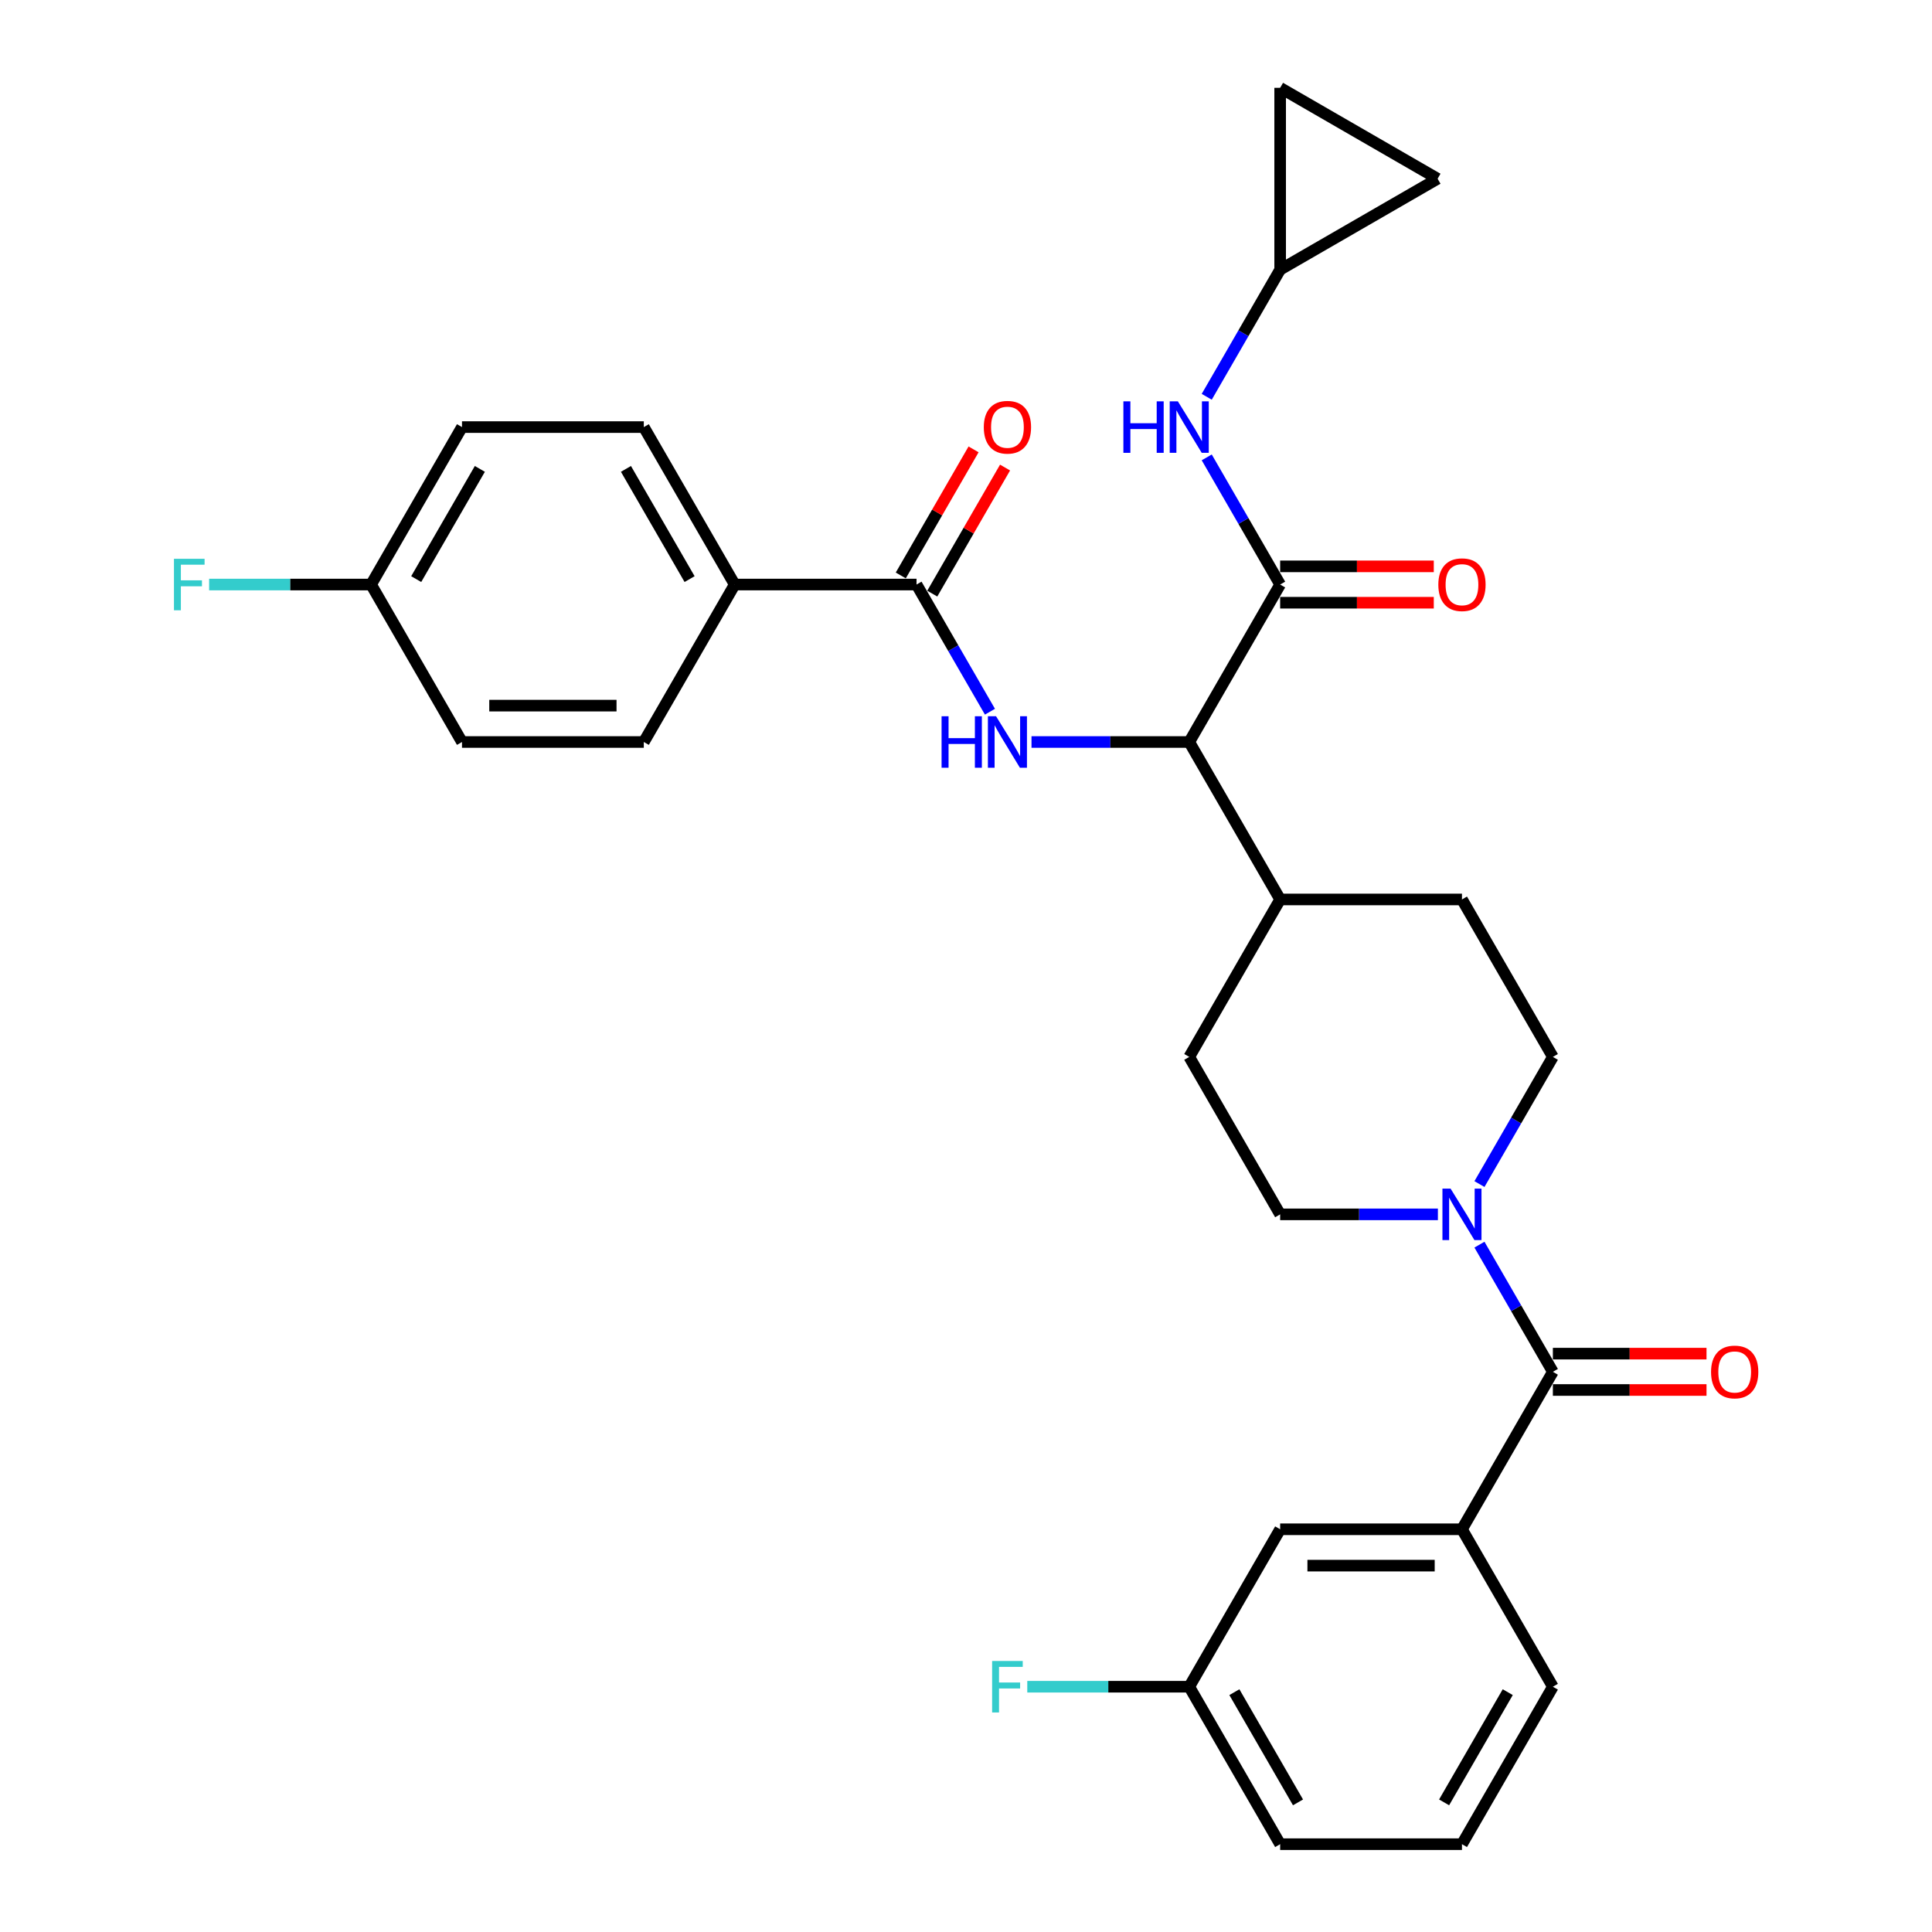 <?xml version='1.0' encoding='iso-8859-1'?>
<svg version='1.1' baseProfile='full'
              xmlns='http://www.w3.org/2000/svg'
                      xmlns:rdkit='http://www.rdkit.org/xml'
                      xmlns:xlink='http://www.w3.org/1999/xlink'
                  xml:space='preserve'
width='1000px' height='1000px' viewBox='0 0 1000 1000'>
<!-- END OF HEADER -->
<rect style='opacity:1.0;fill:#FFFFFF;stroke:none' width='1000' height='1000' x='0' y='0'> </rect>
<path class='bond-4' d='M 662.604,302.558 L 615.551,384.056' style='fill:none;fill-rule:evenodd;stroke:#000000;stroke-width:6px;stroke-linecap:butt;stroke-linejoin:miter;stroke-opacity:1' />
<path class='bond-5' d='M 662.604,302.558 L 643.604,269.648' style='fill:none;fill-rule:evenodd;stroke:#000000;stroke-width:6px;stroke-linecap:butt;stroke-linejoin:miter;stroke-opacity:1' />
<path class='bond-5' d='M 643.604,269.648 L 624.603,236.737' style='fill:none;fill-rule:evenodd;stroke:#0000FF;stroke-width:6px;stroke-linecap:butt;stroke-linejoin:miter;stroke-opacity:1' />
<path class='bond-11' d='M 662.604,311.968 L 702.364,311.968' style='fill:none;fill-rule:evenodd;stroke:#000000;stroke-width:6px;stroke-linecap:butt;stroke-linejoin:miter;stroke-opacity:1' />
<path class='bond-11' d='M 702.364,311.968 L 742.124,311.968' style='fill:none;fill-rule:evenodd;stroke:#FF0000;stroke-width:6px;stroke-linecap:butt;stroke-linejoin:miter;stroke-opacity:1' />
<path class='bond-11' d='M 662.604,293.147 L 702.364,293.147' style='fill:none;fill-rule:evenodd;stroke:#000000;stroke-width:6px;stroke-linecap:butt;stroke-linejoin:miter;stroke-opacity:1' />
<path class='bond-11' d='M 702.364,293.147 L 742.124,293.147' style='fill:none;fill-rule:evenodd;stroke:#FF0000;stroke-width:6px;stroke-linecap:butt;stroke-linejoin:miter;stroke-opacity:1' />
<path class='bond-0' d='M 533.904,384.056 L 574.728,384.056' style='fill:none;fill-rule:evenodd;stroke:#0000FF;stroke-width:6px;stroke-linecap:butt;stroke-linejoin:miter;stroke-opacity:1' />
<path class='bond-0' d='M 574.728,384.056 L 615.551,384.056' style='fill:none;fill-rule:evenodd;stroke:#000000;stroke-width:6px;stroke-linecap:butt;stroke-linejoin:miter;stroke-opacity:1' />
<path class='bond-3' d='M 512.393,368.378 L 493.392,335.468' style='fill:none;fill-rule:evenodd;stroke:#0000FF;stroke-width:6px;stroke-linecap:butt;stroke-linejoin:miter;stroke-opacity:1' />
<path class='bond-3' d='M 493.392,335.468 L 474.392,302.558' style='fill:none;fill-rule:evenodd;stroke:#000000;stroke-width:6px;stroke-linecap:butt;stroke-linejoin:miter;stroke-opacity:1' />
<path class='bond-1' d='M 803.764,710.05 L 784.763,677.14' style='fill:none;fill-rule:evenodd;stroke:#000000;stroke-width:6px;stroke-linecap:butt;stroke-linejoin:miter;stroke-opacity:1' />
<path class='bond-1' d='M 784.763,677.14 L 765.762,644.23' style='fill:none;fill-rule:evenodd;stroke:#0000FF;stroke-width:6px;stroke-linecap:butt;stroke-linejoin:miter;stroke-opacity:1' />
<path class='bond-6' d='M 803.764,710.05 L 756.711,791.549' style='fill:none;fill-rule:evenodd;stroke:#000000;stroke-width:6px;stroke-linecap:butt;stroke-linejoin:miter;stroke-opacity:1' />
<path class='bond-13' d='M 803.764,719.461 L 843.524,719.461' style='fill:none;fill-rule:evenodd;stroke:#000000;stroke-width:6px;stroke-linecap:butt;stroke-linejoin:miter;stroke-opacity:1' />
<path class='bond-13' d='M 843.524,719.461 L 883.284,719.461' style='fill:none;fill-rule:evenodd;stroke:#FF0000;stroke-width:6px;stroke-linecap:butt;stroke-linejoin:miter;stroke-opacity:1' />
<path class='bond-13' d='M 803.764,700.639 L 843.524,700.639' style='fill:none;fill-rule:evenodd;stroke:#000000;stroke-width:6px;stroke-linecap:butt;stroke-linejoin:miter;stroke-opacity:1' />
<path class='bond-13' d='M 843.524,700.639 L 883.284,700.639' style='fill:none;fill-rule:evenodd;stroke:#FF0000;stroke-width:6px;stroke-linecap:butt;stroke-linejoin:miter;stroke-opacity:1' />
<path class='bond-2' d='M 765.762,612.874 L 784.763,579.963' style='fill:none;fill-rule:evenodd;stroke:#0000FF;stroke-width:6px;stroke-linecap:butt;stroke-linejoin:miter;stroke-opacity:1' />
<path class='bond-2' d='M 784.763,579.963 L 803.764,547.053' style='fill:none;fill-rule:evenodd;stroke:#000000;stroke-width:6px;stroke-linecap:butt;stroke-linejoin:miter;stroke-opacity:1' />
<path class='bond-32' d='M 744.251,628.552 L 703.428,628.552' style='fill:none;fill-rule:evenodd;stroke:#0000FF;stroke-width:6px;stroke-linecap:butt;stroke-linejoin:miter;stroke-opacity:1' />
<path class='bond-32' d='M 703.428,628.552 L 662.604,628.552' style='fill:none;fill-rule:evenodd;stroke:#000000;stroke-width:6px;stroke-linecap:butt;stroke-linejoin:miter;stroke-opacity:1' />
<path class='bond-8' d='M 474.392,302.558 L 380.285,302.558' style='fill:none;fill-rule:evenodd;stroke:#000000;stroke-width:6px;stroke-linecap:butt;stroke-linejoin:miter;stroke-opacity:1' />
<path class='bond-16' d='M 482.541,307.263 L 501.379,274.635' style='fill:none;fill-rule:evenodd;stroke:#000000;stroke-width:6px;stroke-linecap:butt;stroke-linejoin:miter;stroke-opacity:1' />
<path class='bond-16' d='M 501.379,274.635 L 520.217,242.007' style='fill:none;fill-rule:evenodd;stroke:#FF0000;stroke-width:6px;stroke-linecap:butt;stroke-linejoin:miter;stroke-opacity:1' />
<path class='bond-16' d='M 466.242,297.852 L 485.079,265.225' style='fill:none;fill-rule:evenodd;stroke:#000000;stroke-width:6px;stroke-linecap:butt;stroke-linejoin:miter;stroke-opacity:1' />
<path class='bond-16' d='M 485.079,265.225 L 503.917,232.597' style='fill:none;fill-rule:evenodd;stroke:#FF0000;stroke-width:6px;stroke-linecap:butt;stroke-linejoin:miter;stroke-opacity:1' />
<path class='bond-12' d='M 615.551,384.056 L 662.604,465.555' style='fill:none;fill-rule:evenodd;stroke:#000000;stroke-width:6px;stroke-linecap:butt;stroke-linejoin:miter;stroke-opacity:1' />
<path class='bond-7' d='M 624.603,205.381 L 643.604,172.471' style='fill:none;fill-rule:evenodd;stroke:#0000FF;stroke-width:6px;stroke-linecap:butt;stroke-linejoin:miter;stroke-opacity:1' />
<path class='bond-7' d='M 643.604,172.471 L 662.604,139.561' style='fill:none;fill-rule:evenodd;stroke:#000000;stroke-width:6px;stroke-linecap:butt;stroke-linejoin:miter;stroke-opacity:1' />
<path class='bond-17' d='M 756.711,791.549 L 662.604,791.549' style='fill:none;fill-rule:evenodd;stroke:#000000;stroke-width:6px;stroke-linecap:butt;stroke-linejoin:miter;stroke-opacity:1' />
<path class='bond-17' d='M 742.595,810.37 L 676.72,810.37' style='fill:none;fill-rule:evenodd;stroke:#000000;stroke-width:6px;stroke-linecap:butt;stroke-linejoin:miter;stroke-opacity:1' />
<path class='bond-28' d='M 756.711,791.549 L 803.764,873.047' style='fill:none;fill-rule:evenodd;stroke:#000000;stroke-width:6px;stroke-linecap:butt;stroke-linejoin:miter;stroke-opacity:1' />
<path class='bond-9' d='M 662.604,139.561 L 662.604,45.455' style='fill:none;fill-rule:evenodd;stroke:#000000;stroke-width:6px;stroke-linecap:butt;stroke-linejoin:miter;stroke-opacity:1' />
<path class='bond-10' d='M 662.604,139.561 L 744.103,92.508' style='fill:none;fill-rule:evenodd;stroke:#000000;stroke-width:6px;stroke-linecap:butt;stroke-linejoin:miter;stroke-opacity:1' />
<path class='bond-20' d='M 380.285,302.558 L 333.232,221.059' style='fill:none;fill-rule:evenodd;stroke:#000000;stroke-width:6px;stroke-linecap:butt;stroke-linejoin:miter;stroke-opacity:1' />
<path class='bond-20' d='M 356.928,299.744 L 323.99,242.695' style='fill:none;fill-rule:evenodd;stroke:#000000;stroke-width:6px;stroke-linecap:butt;stroke-linejoin:miter;stroke-opacity:1' />
<path class='bond-21' d='M 380.285,302.558 L 333.232,384.056' style='fill:none;fill-rule:evenodd;stroke:#000000;stroke-width:6px;stroke-linecap:butt;stroke-linejoin:miter;stroke-opacity:1' />
<path class='bond-31' d='M 662.604,45.455 L 744.103,92.508' style='fill:none;fill-rule:evenodd;stroke:#000000;stroke-width:6px;stroke-linecap:butt;stroke-linejoin:miter;stroke-opacity:1' />
<path class='bond-18' d='M 662.604,465.555 L 615.551,547.053' style='fill:none;fill-rule:evenodd;stroke:#000000;stroke-width:6px;stroke-linecap:butt;stroke-linejoin:miter;stroke-opacity:1' />
<path class='bond-19' d='M 662.604,465.555 L 756.711,465.555' style='fill:none;fill-rule:evenodd;stroke:#000000;stroke-width:6px;stroke-linecap:butt;stroke-linejoin:miter;stroke-opacity:1' />
<path class='bond-14' d='M 803.764,547.053 L 756.711,465.555' style='fill:none;fill-rule:evenodd;stroke:#000000;stroke-width:6px;stroke-linecap:butt;stroke-linejoin:miter;stroke-opacity:1' />
<path class='bond-15' d='M 662.604,628.552 L 615.551,547.053' style='fill:none;fill-rule:evenodd;stroke:#000000;stroke-width:6px;stroke-linecap:butt;stroke-linejoin:miter;stroke-opacity:1' />
<path class='bond-22' d='M 662.604,791.549 L 615.551,873.047' style='fill:none;fill-rule:evenodd;stroke:#000000;stroke-width:6px;stroke-linecap:butt;stroke-linejoin:miter;stroke-opacity:1' />
<path class='bond-25' d='M 333.232,221.059 L 239.126,221.059' style='fill:none;fill-rule:evenodd;stroke:#000000;stroke-width:6px;stroke-linecap:butt;stroke-linejoin:miter;stroke-opacity:1' />
<path class='bond-24' d='M 333.232,384.056 L 239.126,384.056' style='fill:none;fill-rule:evenodd;stroke:#000000;stroke-width:6px;stroke-linecap:butt;stroke-linejoin:miter;stroke-opacity:1' />
<path class='bond-24' d='M 319.116,365.235 L 253.242,365.235' style='fill:none;fill-rule:evenodd;stroke:#000000;stroke-width:6px;stroke-linecap:butt;stroke-linejoin:miter;stroke-opacity:1' />
<path class='bond-26' d='M 615.551,873.047 L 573.636,873.047' style='fill:none;fill-rule:evenodd;stroke:#000000;stroke-width:6px;stroke-linecap:butt;stroke-linejoin:miter;stroke-opacity:1' />
<path class='bond-26' d='M 573.636,873.047 L 531.721,873.047' style='fill:none;fill-rule:evenodd;stroke:#33CCCC;stroke-width:6px;stroke-linecap:butt;stroke-linejoin:miter;stroke-opacity:1' />
<path class='bond-34' d='M 615.551,873.047 L 662.604,954.545' style='fill:none;fill-rule:evenodd;stroke:#000000;stroke-width:6px;stroke-linecap:butt;stroke-linejoin:miter;stroke-opacity:1' />
<path class='bond-34' d='M 638.909,875.861 L 671.846,932.91' style='fill:none;fill-rule:evenodd;stroke:#000000;stroke-width:6px;stroke-linecap:butt;stroke-linejoin:miter;stroke-opacity:1' />
<path class='bond-23' d='M 192.073,302.558 L 239.126,221.059' style='fill:none;fill-rule:evenodd;stroke:#000000;stroke-width:6px;stroke-linecap:butt;stroke-linejoin:miter;stroke-opacity:1' />
<path class='bond-23' d='M 215.43,299.744 L 248.368,242.695' style='fill:none;fill-rule:evenodd;stroke:#000000;stroke-width:6px;stroke-linecap:butt;stroke-linejoin:miter;stroke-opacity:1' />
<path class='bond-27' d='M 192.073,302.558 L 150.158,302.558' style='fill:none;fill-rule:evenodd;stroke:#000000;stroke-width:6px;stroke-linecap:butt;stroke-linejoin:miter;stroke-opacity:1' />
<path class='bond-27' d='M 150.158,302.558 L 108.243,302.558' style='fill:none;fill-rule:evenodd;stroke:#33CCCC;stroke-width:6px;stroke-linecap:butt;stroke-linejoin:miter;stroke-opacity:1' />
<path class='bond-33' d='M 192.073,302.558 L 239.126,384.056' style='fill:none;fill-rule:evenodd;stroke:#000000;stroke-width:6px;stroke-linecap:butt;stroke-linejoin:miter;stroke-opacity:1' />
<path class='bond-29' d='M 803.764,873.047 L 756.711,954.545' style='fill:none;fill-rule:evenodd;stroke:#000000;stroke-width:6px;stroke-linecap:butt;stroke-linejoin:miter;stroke-opacity:1' />
<path class='bond-29' d='M 780.406,875.861 L 747.469,932.91' style='fill:none;fill-rule:evenodd;stroke:#000000;stroke-width:6px;stroke-linecap:butt;stroke-linejoin:miter;stroke-opacity:1' />
<path class='bond-30' d='M 756.711,954.545 L 662.604,954.545' style='fill:none;fill-rule:evenodd;stroke:#000000;stroke-width:6px;stroke-linecap:butt;stroke-linejoin:miter;stroke-opacity:1' />
<path  class='atom-1' d='M 487.359 370.731
L 490.973 370.731
L 490.973 382.061
L 504.6 382.061
L 504.6 370.731
L 508.213 370.731
L 508.213 397.382
L 504.6 397.382
L 504.6 385.073
L 490.973 385.073
L 490.973 397.382
L 487.359 397.382
L 487.359 370.731
' fill='#0000FF'/>
<path  class='atom-1' d='M 515.554 370.731
L 524.287 384.847
Q 525.153 386.24, 526.545 388.762
Q 527.938 391.284, 528.013 391.434
L 528.013 370.731
L 531.552 370.731
L 531.552 397.382
L 527.9 397.382
L 518.527 381.948
Q 517.436 380.141, 516.269 378.071
Q 515.14 376.001, 514.801 375.361
L 514.801 397.382
L 511.338 397.382
L 511.338 370.731
L 515.554 370.731
' fill='#0000FF'/>
<path  class='atom-3' d='M 750.819 615.226
L 759.553 629.342
Q 760.418 630.735, 761.811 633.257
Q 763.204 635.779, 763.279 635.93
L 763.279 615.226
L 766.818 615.226
L 766.818 641.877
L 763.166 641.877
L 753.793 626.444
Q 752.702 624.637, 751.535 622.566
Q 750.405 620.496, 750.067 619.856
L 750.067 641.877
L 746.604 641.877
L 746.604 615.226
L 750.819 615.226
' fill='#0000FF'/>
<path  class='atom-6' d='M 581.466 207.734
L 585.079 207.734
L 585.079 219.064
L 598.706 219.064
L 598.706 207.734
L 602.32 207.734
L 602.32 234.385
L 598.706 234.385
L 598.706 222.076
L 585.079 222.076
L 585.079 234.385
L 581.466 234.385
L 581.466 207.734
' fill='#0000FF'/>
<path  class='atom-6' d='M 609.66 207.734
L 618.393 221.85
Q 619.259 223.243, 620.652 225.765
Q 622.044 228.287, 622.12 228.437
L 622.12 207.734
L 625.658 207.734
L 625.658 234.385
L 622.007 234.385
L 612.634 218.951
Q 611.542 217.144, 610.375 215.074
Q 609.246 213.004, 608.907 212.364
L 608.907 234.385
L 605.444 234.385
L 605.444 207.734
L 609.66 207.734
' fill='#0000FF'/>
<path  class='atom-12' d='M 744.477 302.633
Q 744.477 296.234, 747.639 292.658
Q 750.801 289.082, 756.711 289.082
Q 762.62 289.082, 765.782 292.658
Q 768.944 296.234, 768.944 302.633
Q 768.944 309.108, 765.745 312.797
Q 762.545 316.448, 756.711 316.448
Q 750.838 316.448, 747.639 312.797
Q 744.477 309.145, 744.477 302.633
M 756.711 313.436
Q 760.776 313.436, 762.959 310.726
Q 765.18 307.978, 765.18 302.633
Q 765.18 297.401, 762.959 294.766
Q 760.776 292.093, 756.711 292.093
Q 752.645 292.093, 750.424 294.728
Q 748.241 297.363, 748.241 302.633
Q 748.241 308.016, 750.424 310.726
Q 752.645 313.436, 756.711 313.436
' fill='#FF0000'/>
<path  class='atom-14' d='M 885.636 710.125
Q 885.636 703.726, 888.798 700.15
Q 891.96 696.574, 897.87 696.574
Q 903.78 696.574, 906.942 700.15
Q 910.104 703.726, 910.104 710.125
Q 910.104 716.6, 906.904 720.289
Q 903.705 723.94, 897.87 723.94
Q 891.998 723.94, 888.798 720.289
Q 885.636 716.638, 885.636 710.125
M 897.87 720.929
Q 901.935 720.929, 904.119 718.219
Q 906.34 715.471, 906.34 710.125
Q 906.34 704.893, 904.119 702.258
Q 901.935 699.585, 897.87 699.585
Q 893.805 699.585, 891.584 702.22
Q 889.4 704.855, 889.4 710.125
Q 889.4 715.508, 891.584 718.219
Q 893.805 720.929, 897.87 720.929
' fill='#FF0000'/>
<path  class='atom-17' d='M 509.211 221.135
Q 509.211 214.735, 512.373 211.159
Q 515.535 207.583, 521.445 207.583
Q 527.355 207.583, 530.517 211.159
Q 533.679 214.735, 533.679 221.135
Q 533.679 227.609, 530.479 231.298
Q 527.279 234.949, 521.445 234.949
Q 515.573 234.949, 512.373 231.298
Q 509.211 227.647, 509.211 221.135
M 521.445 231.938
Q 525.51 231.938, 527.693 229.228
Q 529.914 226.48, 529.914 221.135
Q 529.914 215.902, 527.693 213.267
Q 525.51 210.595, 521.445 210.595
Q 517.379 210.595, 515.158 213.23
Q 512.975 215.865, 512.975 221.135
Q 512.975 226.517, 515.158 229.228
Q 517.379 231.938, 521.445 231.938
' fill='#FF0000'/>
<path  class='atom-27' d='M 513.521 859.722
L 529.369 859.722
L 529.369 862.771
L 517.097 862.771
L 517.097 870.864
L 528.013 870.864
L 528.013 873.95
L 517.097 873.95
L 517.097 886.372
L 513.521 886.372
L 513.521 859.722
' fill='#33CCCC'/>
<path  class='atom-28' d='M 90.043 289.232
L 105.89 289.232
L 105.89 292.281
L 93.619 292.281
L 93.619 300.375
L 104.535 300.375
L 104.535 303.461
L 93.619 303.461
L 93.619 315.883
L 90.043 315.883
L 90.043 289.232
' fill='#33CCCC'/>
</svg>
